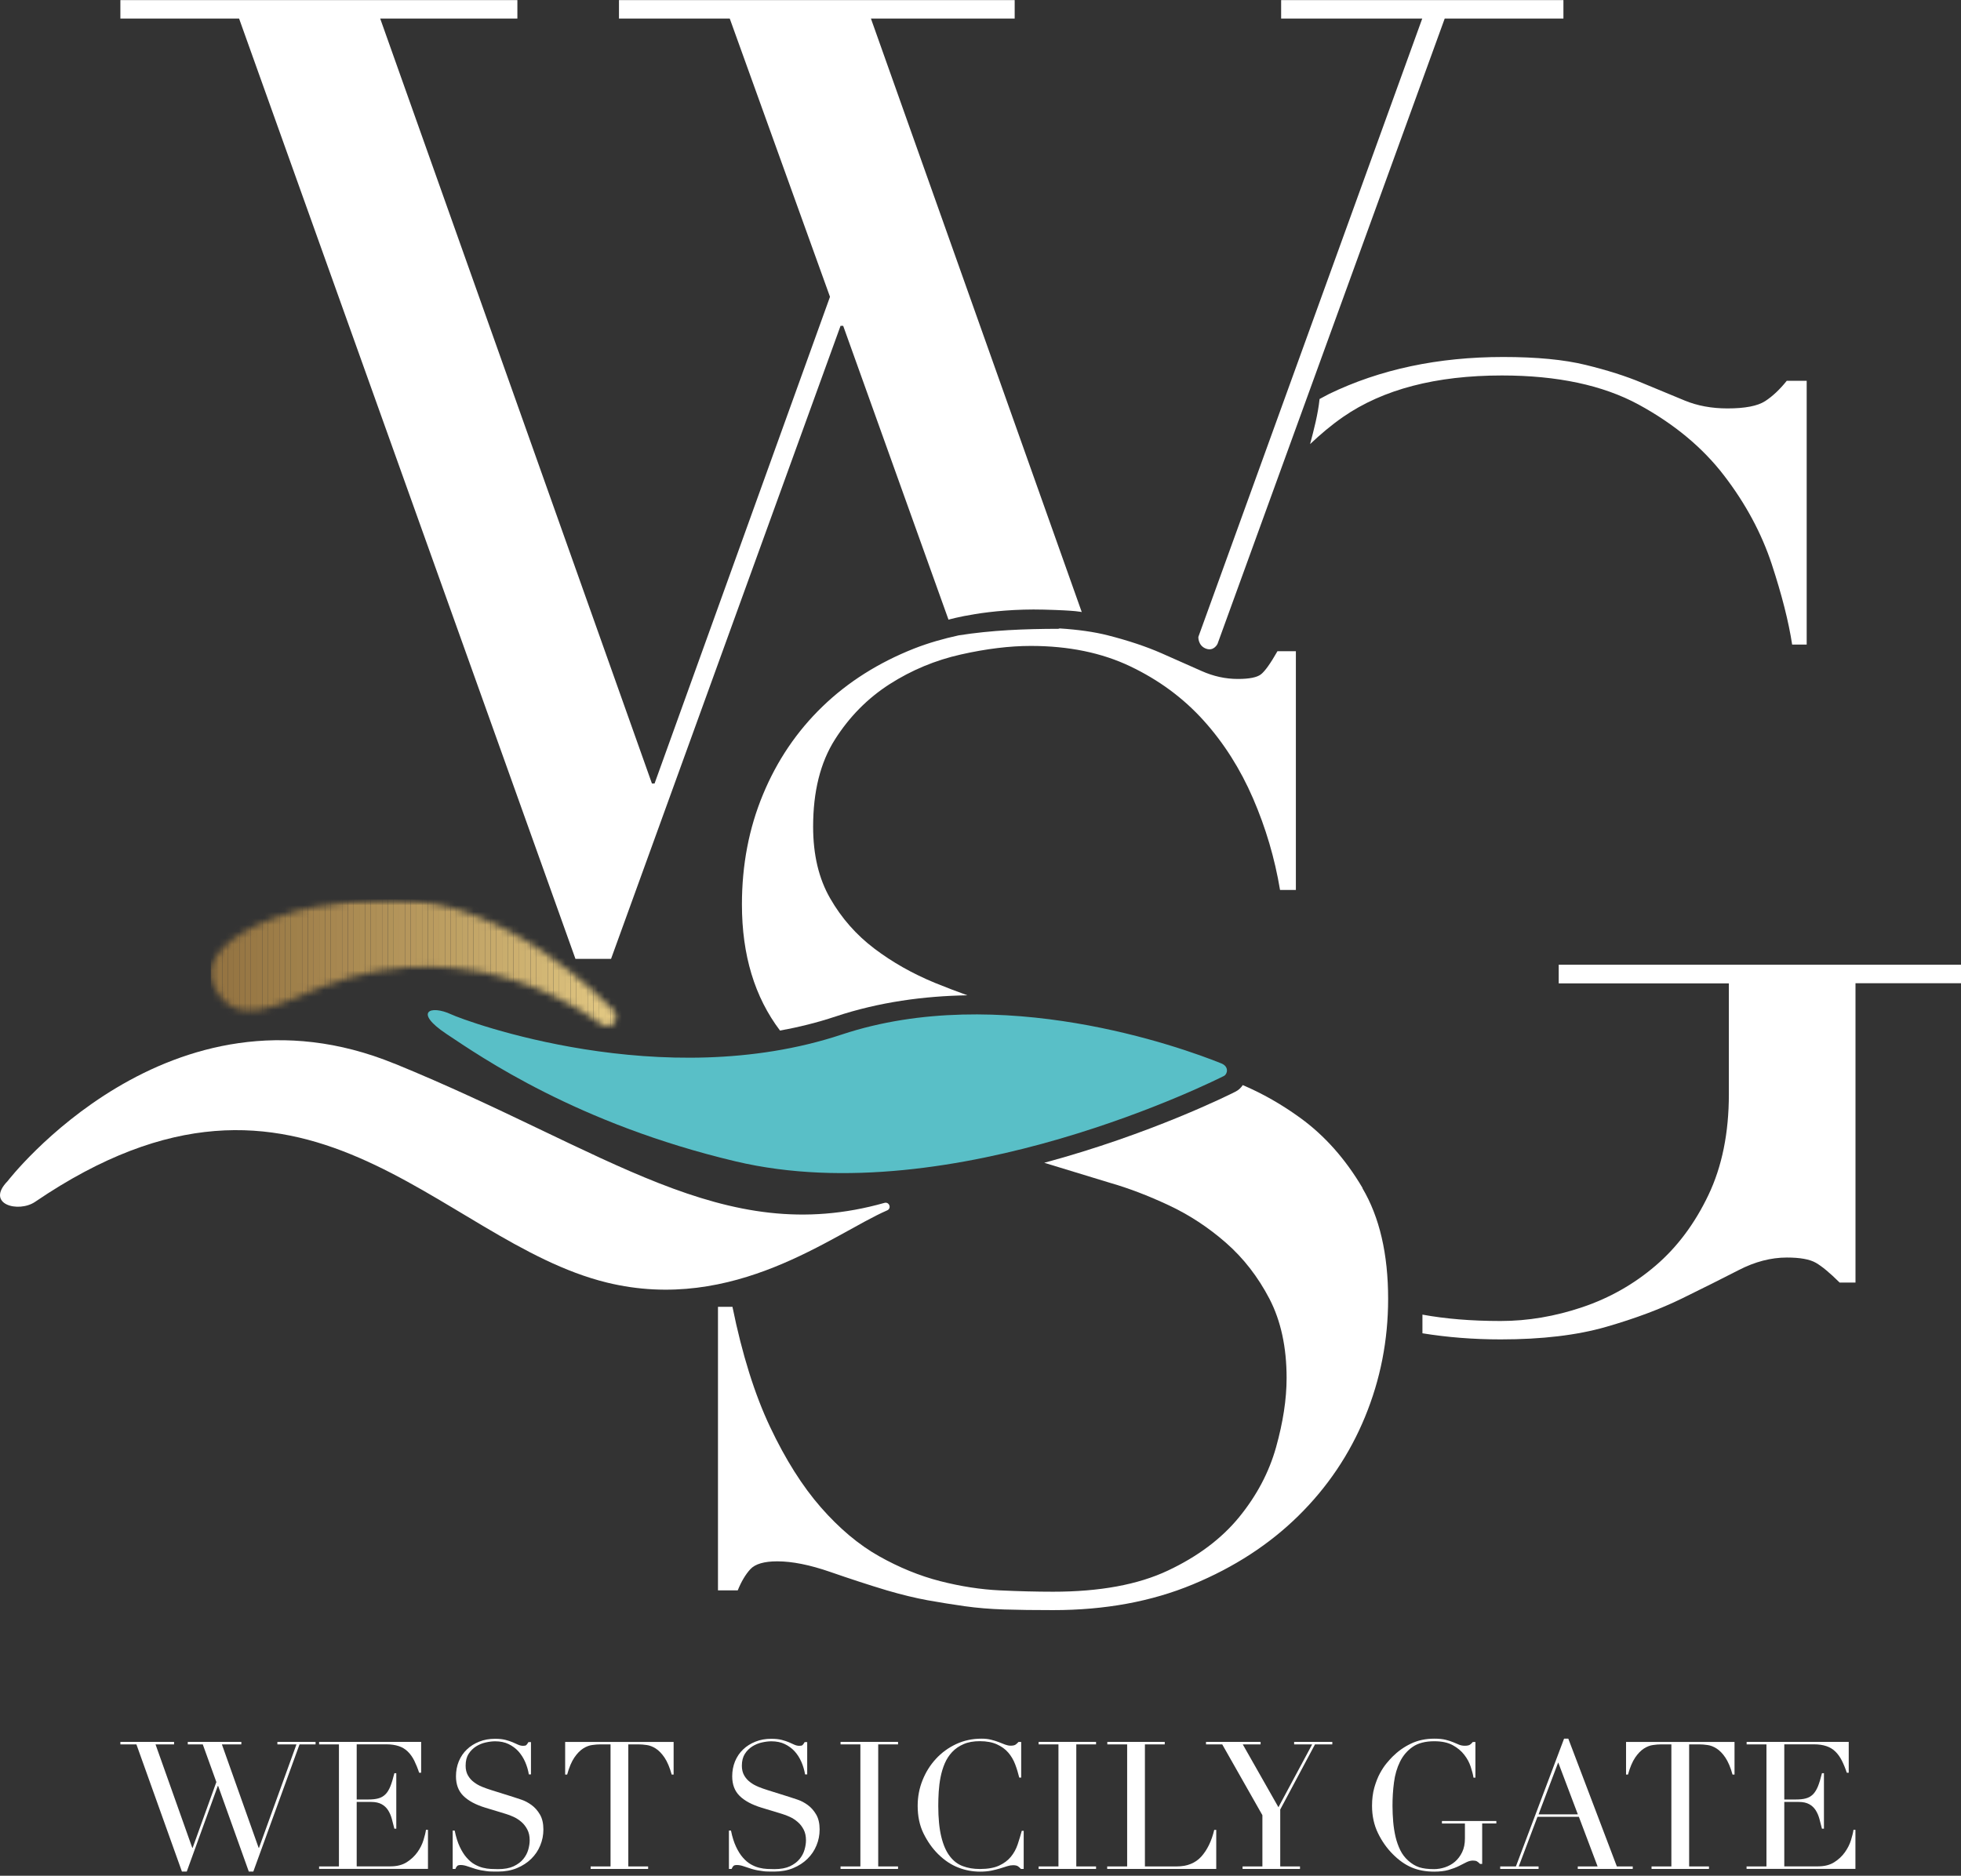 <svg width="300" height="287" viewBox="0 0 300 287" fill="none" xmlns="http://www.w3.org/2000/svg">
<rect x="0" y="0" width="300" height="287" fill="#333333" stroke="none"/>
<g clip-path="url(#clip0_123_18)">
<path d="M165.491 93.651L133.238 2.84H155.229V0.013H94.692V2.84H111.641L126.975 45.414L100.138 119.877H99.734L58.164 2.84H79.151V0.013H18.416V2.84H36.577L88.034 146.714H93.48L128.59 49.856H128.993L145.105 94.813C145.105 94.813 151.044 93.06 159.691 93.277C164.832 93.405 165.491 93.651 165.491 93.651Z" fill="white"/>
<path d="M186.271 98.487L221.016 2.84H239.177V0.013H195.992V2.84H217.579L183.327 97.453C183.327 97.453 183.258 98.782 184.489 99.245C185.72 99.708 186.271 98.496 186.271 98.496" fill="white"/>
<path d="M273.36 58.246C272.277 59.596 271.174 60.639 270.031 61.378C268.889 62.117 266.969 62.491 264.28 62.491C261.857 62.491 259.671 62.087 257.721 61.28C255.771 60.472 253.585 59.566 251.162 58.562C248.739 57.547 245.883 56.641 242.584 55.834C239.285 55.026 235.08 54.622 229.968 54.622C220.012 54.622 211.129 56.503 203.329 60.275C202.826 60.521 202.364 60.807 201.871 61.053C201.625 63.397 201.024 65.662 200.423 67.947C201.999 66.46 203.644 65.061 205.456 63.801C211.572 59.566 219.687 57.449 229.771 57.449C238.251 57.449 245.204 58.936 250.66 61.89C256.106 64.855 260.479 68.479 263.778 72.792C267.077 77.096 269.49 81.607 271.046 86.314C272.592 91.022 273.636 95.128 274.168 98.624H276.393V58.266H273.37L273.36 58.246Z" fill="white"/>
<path d="M238.458 147.64V150.466H264.487V167.415C264.487 173.334 263.443 178.485 261.355 182.857C259.267 187.23 256.579 190.825 253.279 193.651C249.98 196.478 246.248 198.595 242.082 200.003C237.906 201.412 233.74 202.121 229.574 202.121C225.005 202.121 221.046 201.776 217.609 201.146V204.002C221.391 204.612 225.369 204.937 229.574 204.937C235.897 204.937 241.274 204.297 245.716 203.017C250.158 201.737 254.018 200.289 257.317 198.674C260.616 197.059 263.502 195.611 265.994 194.331C268.475 193.05 270.937 192.41 273.36 192.41C275.379 192.41 276.856 192.676 277.802 193.218C278.737 193.759 279.949 194.764 281.436 196.241H283.859V150.437H300V147.61H238.448L238.458 147.64Z" fill="white"/>
<path d="M187.256 164.618C187.778 164.352 188.064 163.2 186.843 162.708C180.668 160.216 152.994 150.25 128.787 158.286C101.339 167.395 71.213 156.227 69.027 155.203C65.836 153.716 63.217 154.809 68.298 158.197C73.567 161.703 88.31 171.955 112.537 177.697C145.874 185.595 186.724 164.894 187.256 164.618Z" fill="#59BFC7"/>
<path d="M208.45 181.774C205.83 177.332 202.659 173.767 198.966 171.079C196.08 168.981 193.136 167.307 190.122 166.026C189.846 166.45 189.472 166.795 189.009 167.031C188.084 167.504 175.98 173.541 159.75 177.913L169.795 180.976C172.622 181.784 175.616 182.926 178.777 184.403C181.938 185.881 184.863 187.801 187.552 190.155C190.24 192.509 192.456 195.374 194.209 198.733C195.952 202.101 196.829 206.139 196.829 210.846C196.829 214.076 196.287 217.602 195.214 221.443C194.14 225.274 192.249 228.849 189.561 232.138C186.862 235.438 183.238 238.156 178.659 240.312C174.079 242.469 168.229 243.543 161.099 243.543C158.539 243.543 155.82 243.474 152.925 243.336C150.03 243.198 147.006 242.735 143.845 241.928C140.684 241.12 137.552 239.84 134.459 238.097C131.367 236.353 128.403 233.862 125.576 230.632C122.75 227.401 120.16 223.295 117.806 218.321C115.452 213.348 113.532 207.222 112.054 199.954H109.839V243.336H112.862C113.404 241.997 114.044 240.913 114.782 240.106C115.521 239.298 116.9 238.894 118.919 238.894C121.204 238.894 123.892 239.436 126.994 240.509C130.087 241.583 132.982 242.528 135.671 243.336C137.956 244.006 140.043 244.508 141.924 244.853C143.805 245.187 145.687 245.493 147.577 245.759C149.458 246.024 151.477 246.192 153.634 246.261C155.781 246.33 158.273 246.359 161.099 246.359C169.037 246.359 176.167 245.049 182.49 242.42C188.812 239.8 194.19 236.304 198.631 231.932C203.073 227.559 206.47 222.516 208.824 216.795C211.178 211.083 212.36 205.055 212.36 198.733C212.36 191.878 211.05 186.225 208.42 181.784" fill="white"/>
<path d="M195.43 99.639C194.357 101.53 193.51 102.702 192.909 103.175C192.309 103.647 191.127 103.884 189.374 103.884C187.483 103.884 185.641 103.48 183.829 102.672C182.007 101.865 179.959 100.959 177.674 99.944C175.389 98.94 172.661 98.024 169.5 97.216C167.382 96.675 164.891 96.33 162.094 96.153C162.035 96.172 161.985 96.212 161.897 96.212C156.766 96.222 151.674 96.419 146.652 97.216C144.308 97.728 142.023 98.378 139.837 99.235C134.39 101.392 129.712 104.346 125.813 108.118C121.913 111.89 118.879 116.361 116.732 121.542C114.576 126.722 113.502 132.335 113.502 138.392C113.502 146.133 115.452 152.564 119.332 157.685C122.179 157.163 125.035 156.464 127.861 155.518C134.518 153.312 141.373 152.397 147.991 152.288C146.336 151.687 144.692 151.067 143.057 150.397C139.63 148.989 136.528 147.236 133.77 145.148C131.012 143.06 128.757 140.51 127.014 137.476C125.261 134.453 124.394 130.789 124.394 126.476C124.394 121.099 125.507 116.657 127.723 113.161C129.939 109.665 132.736 106.838 136.094 104.681C139.453 102.534 143.087 101.018 146.996 100.141C150.896 99.265 154.461 98.831 157.692 98.831C163.473 98.831 168.554 99.875 172.927 101.963C177.3 104.051 181.032 106.809 184.125 110.236C187.217 113.663 189.738 117.642 191.688 122.142C193.638 126.653 195.017 131.321 195.824 136.166H198.247V99.639H195.421H195.43Z" fill="white"/>
<path d="M60.351 162.737C93.047 176.101 110.508 191.051 135.306 184.049C136.045 183.842 136.429 184.886 135.73 185.191C127.467 188.786 112.37 201.008 92.85 196.241C66.929 189.909 46.75 155.735 5.367 183.891C2.836 185.615 -2.305 184.275 1.172 180.71C1.172 180.71 25.842 148.634 60.351 162.747" fill="white"/>
<mask id="mask0_123_18" style="mask-type:luminance" maskUnits="userSpaceOnUse" x="32" y="137" width="63" height="21">
<path d="M32.726 150.889C36.074 157.705 42.486 153.667 49.232 151.017C73.341 141.583 91.944 156.73 91.944 156.73C93.559 157.882 95.066 155.745 93.855 154.592C92.653 153.44 77.723 137.594 60.232 137.594C42.742 137.594 29.575 144.478 32.726 150.88" fill="white"/>
</mask>
<g mask="url(#mask0_123_18)">
<mask id="mask1_123_18" style="mask-type:luminance" maskUnits="userSpaceOnUse" x="29" y="137" width="67" height="21">
<path d="M95.056 137.604H29.575V157.892H95.056V137.604Z" fill="white"/>
</mask>
<g mask="url(#mask1_123_18)">
<path d="M33.13 137.604H32.253V157.892H33.13V137.604Z" fill="#937341"/>
<path d="M34.006 137.604H33.13V157.892H34.006V137.604Z" fill="#947442"/>
<path d="M34.883 137.604H34.006V157.892H34.883V137.604Z" fill="#957442"/>
<path d="M35.749 137.604H34.873V157.892H35.749V137.604Z" fill="#957543"/>
<path d="M36.626 137.604H35.749V157.892H36.626V137.604Z" fill="#967643"/>
<path d="M37.502 137.604H36.626V157.892H37.502V137.604Z" fill="#977744"/>
<path d="M38.369 137.604H37.492V157.892H38.369V137.604Z" fill="#987845"/>
<path d="M39.245 137.604H38.369V157.892H39.245V137.604Z" fill="#997945"/>
<path d="M40.122 137.604H39.245V157.892H40.122V137.604Z" fill="#9A7A46"/>
<path d="M40.999 137.604H40.122V157.892H40.999V137.604Z" fill="#9B7B47"/>
<path d="M41.865 137.604H40.989V157.892H41.865V137.604Z" fill="#9C7C47"/>
<path d="M42.742 137.604H41.865V157.892H42.742V137.604Z" fill="#9D7D48"/>
<path d="M43.618 137.604H42.742V157.892H43.618V137.604Z" fill="#9E7E49"/>
<path d="M44.485 137.604H43.608V157.892H44.485V137.604Z" fill="#9E7F4A"/>
<path d="M45.361 137.604H44.485V157.892H45.361V137.604Z" fill="#9F804A"/>
<path d="M46.238 137.604H45.361V157.892H46.238V137.604Z" fill="#A0814B"/>
<path d="M47.104 137.604H46.228V157.892H47.104V137.604Z" fill="#A2824C"/>
<path d="M47.981 137.604H47.104V157.892H47.981V137.604Z" fill="#A3834D"/>
<path d="M48.858 137.604H47.981V157.892H48.858V137.604Z" fill="#A4844E"/>
<path d="M49.724 137.604H48.848V157.892H49.724V137.604Z" fill="#A5854E"/>
<path d="M50.601 137.604H49.724V157.892H50.601V137.604Z" fill="#A6864F"/>
<path d="M51.477 137.604H50.601V157.892H51.477V137.604Z" fill="#A78750"/>
<path d="M52.354 137.604H51.477V157.892H52.354V137.604Z" fill="#A88851"/>
<path d="M53.22 137.604H52.344V157.892H53.22V137.604Z" fill="#A98952"/>
<path d="M54.097 137.604H53.22V157.892H54.097V137.604Z" fill="#AA8A53"/>
<path d="M54.973 137.604H54.097V157.892H54.973V137.604Z" fill="#AB8C53"/>
<path d="M55.84 137.604H54.964V157.892H55.84V137.604Z" fill="#AC8D54"/>
<path d="M56.717 137.604H55.84V157.892H56.717V137.604Z" fill="#AD8E55"/>
<path d="M57.593 137.604H56.717V157.892H57.593V137.604Z" fill="#AE8F56"/>
<path d="M58.46 137.604H57.583V157.892H58.46V137.604Z" fill="#AF9057"/>
<path d="M59.336 137.604H58.46V157.892H59.336V137.604Z" fill="#B09158"/>
<path d="M60.213 137.604H59.336V157.892H60.213V137.604Z" fill="#B19359"/>
<path d="M61.079 137.604H60.203V157.892H61.079V137.604Z" fill="#B3945A"/>
<path d="M61.956 137.604H61.079V157.892H61.956V137.604Z" fill="#B4955B"/>
<path d="M62.832 137.604H61.956V157.892H62.832V137.604Z" fill="#B5965C"/>
<path d="M63.709 137.604H62.832V157.892H63.709V137.604Z" fill="#B6975D"/>
<path d="M64.575 137.604H63.699V157.892H64.575V137.604Z" fill="#B7995D"/>
<path d="M65.452 137.604H64.575V157.892H65.452V137.604Z" fill="#B89A5E"/>
<path d="M66.329 137.604H65.452V157.892H66.329V137.604Z" fill="#B99B5F"/>
<path d="M67.195 137.604H66.319V157.892H67.195V137.604Z" fill="#BB9C60"/>
<path d="M68.072 137.604H67.195V157.892H68.072V137.604Z" fill="#BC9E61"/>
<path d="M68.948 137.604H68.072V157.892H68.948V137.604Z" fill="#BD9F62"/>
<path d="M69.815 137.604H68.938V157.892H69.815V137.604Z" fill="#BEA063"/>
<path d="M70.691 137.604H69.815V157.892H70.691V137.604Z" fill="#BFA264"/>
<path d="M71.568 137.604H70.691V157.892H71.568V137.604Z" fill="#C0A366"/>
<path d="M72.434 137.604H71.558V157.892H72.434V137.604Z" fill="#C2A467"/>
<path d="M73.311 137.604H72.434V157.892H73.311V137.604Z" fill="#C3A668"/>
<path d="M74.187 137.604H73.311V157.892H74.187V137.604Z" fill="#C4A769"/>
<path d="M75.064 137.604H74.187V157.892H75.064V137.604Z" fill="#C5A86A"/>
<path d="M75.93 137.604H75.054V157.892H75.93V137.604Z" fill="#C7AA6B"/>
<path d="M76.807 137.604H75.93V157.892H76.807V137.604Z" fill="#C8AB6C"/>
<path d="M77.684 137.604H76.807V157.892H77.684V137.604Z" fill="#C9AD6D"/>
<path d="M78.55 137.604H77.674V157.892H78.55V137.604Z" fill="#CAAE6E"/>
<path d="M79.427 137.604H78.55V157.892H79.427V137.604Z" fill="#CCAF6F"/>
<path d="M80.303 137.604H79.427V157.892H80.303V137.604Z" fill="#CDB170"/>
<path d="M81.17 137.604H80.293V157.892H81.17V137.604Z" fill="#CEB272"/>
<path d="M82.046 137.604H81.17V157.892H82.046V137.604Z" fill="#D0B473"/>
<path d="M82.923 137.604H82.046V157.892H82.923V137.604Z" fill="#D1B574"/>
<path d="M83.79 137.604H82.913V157.892H83.79V137.604Z" fill="#D2B775"/>
<path d="M84.666 137.604H83.79V157.892H84.666V137.604Z" fill="#D4B876"/>
<path d="M85.543 137.604H84.666V157.892H85.543V137.604Z" fill="#D5BA77"/>
<path d="M86.419 137.604H85.543V157.892H86.419V137.604Z" fill="#D6BB79"/>
<path d="M87.286 137.604H86.409V157.892H87.286V137.604Z" fill="#D8BD7A"/>
<path d="M88.162 137.604H87.286V157.892H88.162V137.604Z" fill="#D9BE7B"/>
<path d="M89.039 137.604H88.162V157.892H89.039V137.604Z" fill="#DBC07C"/>
<path d="M89.905 137.604H89.029V157.892H89.905V137.604Z" fill="#DCC17D"/>
<path d="M90.782 137.604H89.905V157.892H90.782V137.604Z" fill="#DDC37F"/>
<path d="M91.658 137.604H90.782V157.892H91.658V137.604Z" fill="#DFC480"/>
<path d="M92.525 137.604H91.648V157.892H92.525V137.604Z" fill="#E0C681"/>
<path d="M93.401 137.604H92.525V157.892H93.401V137.604Z" fill="#E2C782"/>
<path d="M94.278 137.604H93.402V157.892H94.278V137.604Z" fill="#E3C984"/>
<path d="M94.288 137.604H94.268V157.892H94.288V137.604Z" fill="#E3C984"/>
<path d="M95.056 137.604H94.288V157.892H95.056V137.604Z" fill="#E3C984"/>
</g>
</g>
<path d="M18.416 266.519H26.63V266.903H23.794L29.417 282.739H29.466L33.1 272.664L31.022 266.903H28.728V266.519H36.921V266.903H33.947L39.571 282.739H39.62L45.352 266.903H42.437V266.519H48.276V266.903H45.824L38.753 286.363H38.064L33.376 273.265H33.317L28.57 286.363H27.831L20.869 266.903H18.416V266.519Z" fill="white"/>
<path d="M48.818 285.575H51.851V266.903H48.818V266.519H64.428V271.236H64.122C63.886 270.527 63.63 269.907 63.364 269.365C63.088 268.823 62.763 268.37 62.379 267.996C61.995 267.622 61.542 267.346 61.01 267.169C60.478 266.991 59.848 266.893 59.1 266.893H54.569V275.333H56.342C56.943 275.333 57.455 275.284 57.869 275.166C58.292 275.057 58.647 274.85 58.952 274.555C59.257 274.26 59.504 273.846 59.72 273.324C59.927 272.802 60.134 272.132 60.331 271.315H60.626V279.804H60.331C60.203 279.272 60.075 278.77 59.937 278.278C59.799 277.785 59.612 277.352 59.366 276.968C59.12 276.584 58.794 276.278 58.381 276.052C57.967 275.825 57.435 275.707 56.785 275.707H54.569V285.565H59.73C60.735 285.565 61.562 285.349 62.231 284.925C62.891 284.502 63.433 283.99 63.856 283.399C64.28 282.808 64.585 282.197 64.782 281.557C64.979 280.917 65.107 280.395 65.166 279.972H65.472V285.95H48.818V285.565V285.575Z" fill="white"/>
<path d="M69.263 280.09H69.559C69.756 281.075 70.022 281.902 70.337 282.572C70.652 283.242 71.006 283.803 71.391 284.236C71.775 284.67 72.168 285.014 72.592 285.251C73.016 285.487 73.429 285.664 73.862 285.773C74.286 285.881 74.7 285.94 75.094 285.96C75.487 285.979 75.852 285.989 76.197 285.989C77.162 285.989 77.95 285.842 78.57 285.556C79.19 285.26 79.683 284.896 80.047 284.453C80.412 284.01 80.668 283.527 80.815 283.005C80.963 282.483 81.032 282.01 81.032 281.577C81.032 280.937 80.914 280.395 80.677 279.942C80.441 279.489 80.146 279.095 79.781 278.78C79.417 278.465 79.023 278.199 78.59 278.002C78.166 277.805 77.752 277.648 77.378 277.539L74.237 276.584C72.759 276.131 71.647 275.53 70.888 274.782C70.13 274.033 69.756 273.039 69.756 271.778C69.756 270.961 69.903 270.202 70.189 269.493C70.484 268.794 70.888 268.183 71.42 267.681C71.952 267.169 72.582 266.775 73.321 266.48C74.059 266.184 74.867 266.046 75.734 266.046C76.374 266.046 76.906 266.105 77.329 266.214C77.752 266.322 78.127 266.45 78.432 266.578C78.737 266.716 79.023 266.834 79.269 266.952C79.515 267.061 79.762 267.12 80.018 267.12C80.254 267.12 80.412 267.09 80.5 267.021C80.579 266.962 80.697 266.795 80.845 266.549H81.229V271.492H80.904C80.796 270.842 80.609 270.202 80.343 269.592C80.077 268.981 79.732 268.449 79.318 267.977C78.895 267.514 78.393 267.14 77.802 266.854C77.211 266.568 76.522 266.43 75.743 266.43C75.31 266.43 74.828 266.49 74.296 266.608C73.764 266.726 73.272 266.933 72.819 267.218C72.365 267.514 71.981 267.888 71.686 268.361C71.381 268.833 71.233 269.434 71.233 270.163C71.233 270.744 71.351 271.236 71.588 271.65C71.824 272.064 72.129 272.408 72.503 272.684C72.878 272.97 73.291 273.206 73.754 273.393C74.217 273.58 74.69 273.748 75.162 273.895L78.462 274.93C78.806 275.038 79.24 275.186 79.771 275.363C80.303 275.54 80.815 275.816 81.318 276.18C81.82 276.545 82.243 277.027 82.598 277.628C82.953 278.229 83.13 278.997 83.13 279.923C83.13 280.779 82.972 281.587 82.647 282.365C82.332 283.143 81.869 283.823 81.268 284.413C80.668 285.004 79.939 285.477 79.082 285.832C78.225 286.186 77.26 286.363 76.187 286.363C75.803 286.363 75.468 286.363 75.182 286.354C74.887 286.354 74.621 286.324 74.365 286.285C74.109 286.245 73.853 286.206 73.597 286.166C73.341 286.117 73.065 286.048 72.75 285.96C72.385 285.851 71.991 285.723 71.578 285.576C71.154 285.428 70.8 285.359 70.484 285.359C70.209 285.359 70.022 285.408 69.923 285.526C69.825 285.635 69.736 285.782 69.667 285.96H69.253V280.09H69.263Z" fill="white"/>
<path d="M90.368 285.575H93.402V266.903H91.816C91.452 266.903 91.038 266.932 90.585 267.001C90.132 267.06 89.669 267.238 89.206 267.533C88.743 267.829 88.3 268.282 87.867 268.912C87.443 269.542 87.069 270.409 86.764 271.522H86.459V266.529H103.053V271.522H102.758C102.452 270.409 102.078 269.542 101.655 268.912C101.221 268.282 100.778 267.829 100.315 267.533C99.852 267.238 99.389 267.06 98.936 267.001C98.483 266.932 98.07 266.903 97.705 266.903H96.12V285.575H99.153V285.959H90.359V285.575H90.368Z" fill="white"/>
<path d="M111.532 280.09H111.828C112.025 281.075 112.291 281.902 112.606 282.572C112.921 283.242 113.276 283.803 113.66 284.236C114.044 284.67 114.438 285.014 114.861 285.251C115.275 285.487 115.698 285.664 116.132 285.773C116.555 285.881 116.969 285.94 117.363 285.96C117.757 285.979 118.121 285.989 118.466 285.989C119.431 285.989 120.219 285.842 120.839 285.556C121.46 285.26 121.952 284.896 122.316 284.453C122.681 284.01 122.937 283.527 123.084 283.005C123.232 282.483 123.301 282.01 123.301 281.577C123.301 280.937 123.183 280.395 122.947 279.942C122.71 279.489 122.415 279.095 122.041 278.78C121.676 278.465 121.282 278.199 120.849 278.002C120.425 277.805 120.012 277.648 119.638 277.539L116.496 276.584C115.019 276.131 113.906 275.53 113.148 274.782C112.389 274.033 112.015 273.039 112.015 271.778C112.015 270.961 112.163 270.202 112.448 269.493C112.744 268.794 113.148 268.183 113.679 267.681C114.211 267.169 114.841 266.775 115.58 266.48C116.319 266.184 117.126 266.046 117.993 266.046C118.633 266.046 119.165 266.105 119.588 266.214C120.012 266.322 120.386 266.45 120.691 266.578C120.997 266.716 121.282 266.834 121.528 266.952C121.775 267.061 122.021 267.12 122.277 267.12C122.513 267.12 122.671 267.09 122.759 267.021C122.838 266.962 122.956 266.795 123.104 266.549H123.488V271.492H123.163C123.055 270.842 122.868 270.202 122.602 269.592C122.336 268.981 122.001 268.449 121.578 267.977C121.154 267.514 120.652 267.14 120.061 266.854C119.47 266.568 118.781 266.43 118.003 266.43C117.569 266.43 117.087 266.49 116.555 266.608C116.023 266.726 115.531 266.933 115.078 267.218C114.625 267.514 114.241 267.888 113.945 268.361C113.65 268.833 113.492 269.434 113.492 270.163C113.492 270.744 113.61 271.236 113.847 271.65C114.083 272.064 114.388 272.408 114.763 272.684C115.137 272.97 115.551 273.206 116.013 273.393C116.476 273.58 116.949 273.748 117.422 273.895L120.721 274.93C121.066 275.038 121.499 275.186 122.031 275.363C122.563 275.54 123.075 275.816 123.577 276.18C124.079 276.545 124.503 277.027 124.857 277.628C125.212 278.229 125.389 278.997 125.389 279.923C125.389 280.779 125.231 281.587 124.906 282.365C124.591 283.143 124.128 283.823 123.528 284.413C122.927 285.004 122.198 285.477 121.341 285.832C120.485 286.186 119.519 286.363 118.446 286.363C118.062 286.363 117.727 286.363 117.441 286.354C117.146 286.354 116.88 286.324 116.624 286.285C116.368 286.245 116.112 286.206 115.856 286.166C115.6 286.117 115.314 286.048 115.009 285.96C114.644 285.851 114.251 285.723 113.837 285.576C113.423 285.428 113.059 285.359 112.744 285.359C112.468 285.359 112.281 285.408 112.182 285.526C112.084 285.635 111.995 285.782 111.926 285.96H111.513V280.09H111.532Z" fill="white"/>
<path d="M128.59 285.575H131.623V266.903H128.59V266.519H137.384V266.903H134.351V285.575H137.384V285.959H128.59V285.575Z" fill="white"/>
<path d="M156.598 285.96H156.185C156.057 285.812 155.909 285.684 155.751 285.566C155.584 285.448 155.338 285.388 154.983 285.388C154.708 285.388 154.412 285.438 154.097 285.536C153.782 285.635 153.417 285.753 153.004 285.881C152.59 286.009 152.137 286.117 151.625 286.226C151.113 286.324 150.552 286.373 149.931 286.373C148.789 286.373 147.666 286.166 146.593 285.743C145.509 285.329 144.485 284.64 143.52 283.694C142.624 282.808 141.885 281.745 141.284 280.533C140.684 279.312 140.388 277.904 140.388 276.298C140.388 274.929 140.634 273.629 141.127 272.398C141.619 271.158 142.299 270.074 143.175 269.119C144.052 268.164 145.076 267.425 146.258 266.864C147.439 266.312 148.73 266.027 150.138 266.027C150.699 266.027 151.202 266.076 151.635 266.194C152.068 266.302 152.462 266.421 152.807 266.558C153.152 266.696 153.467 266.814 153.762 266.933C154.058 267.041 154.333 267.1 154.609 267.1C154.973 267.1 155.229 267.041 155.387 266.923C155.545 266.805 155.683 266.677 155.811 266.529H156.224V271.985H155.929C155.761 271.295 155.554 270.606 155.298 269.936C155.042 269.267 154.688 268.666 154.235 268.144C153.782 267.622 153.201 267.208 152.502 266.893C151.802 266.578 150.936 266.411 149.892 266.411C148.927 266.411 148.099 266.558 147.41 266.864C146.721 267.159 146.139 267.563 145.667 268.065C145.194 268.567 144.82 269.149 144.534 269.808C144.249 270.468 144.042 271.177 143.894 271.906C143.746 272.645 143.658 273.393 143.608 274.142C143.559 274.9 143.54 275.609 143.54 276.289C143.54 278.199 143.697 279.785 144.002 281.035C144.308 282.296 144.741 283.281 145.302 284.01C145.854 284.738 146.524 285.251 147.311 285.536C148.089 285.832 148.956 285.969 149.902 285.969C151.123 285.969 152.098 285.792 152.846 285.447C153.595 285.103 154.195 284.65 154.648 284.098C155.101 283.547 155.446 282.916 155.683 282.217C155.919 281.518 156.126 280.819 156.313 280.129H156.608V285.94L156.598 285.96Z" fill="white"/>
<path d="M158.893 285.575H161.926V266.903H158.893V266.519H167.678V266.903H164.654V285.575H167.678V285.959H158.893V285.575Z" fill="white"/>
<path d="M169.401 285.575H172.435V266.903H169.401V266.519H178.186V266.903H175.153V285.575H180.008C181.613 285.575 182.864 285.073 183.77 284.078C184.676 283.074 185.346 281.715 185.759 279.981H186.065V285.959H169.382V285.575H169.401Z" fill="white"/>
<path d="M190.093 285.575H193.126V277.736L186.981 266.903H184.499V266.519H192.85V266.903H190.122L195.578 276.515L200.739 266.903H197.981V266.519H203.821V266.903H201.172L195.854 276.869V285.575H198.877V285.959H190.093V285.575Z" fill="white"/>
<path d="M228.934 278.997H226.748V285.191H226.423C226.226 284.994 226.059 284.857 225.931 284.788C225.803 284.719 225.606 284.679 225.33 284.679C225.005 284.679 224.67 284.768 224.335 284.935C224 285.113 223.607 285.31 223.163 285.526C222.72 285.743 222.198 285.94 221.588 286.117C220.987 286.285 220.258 286.373 219.401 286.373C218.111 286.373 216.959 286.157 215.964 285.733C214.96 285.31 213.995 284.63 213.069 283.694C212.163 282.788 211.404 281.715 210.804 280.474C210.203 279.233 209.898 277.845 209.898 276.298C209.898 275.264 210.016 274.329 210.252 273.501C210.489 272.674 210.774 271.945 211.109 271.325C211.444 270.705 211.789 270.192 212.143 269.769C212.498 269.345 212.793 269.02 213.029 268.784C213.847 267.967 214.782 267.297 215.836 266.795C216.89 266.283 218.091 266.027 219.441 266.027C220.13 266.027 220.701 266.086 221.144 266.194C221.588 266.302 221.982 266.43 222.307 266.568C222.632 266.706 222.927 266.824 223.193 266.942C223.459 267.051 223.754 267.11 224.079 267.11C224.444 267.11 224.7 267.061 224.857 266.962C225.015 266.864 225.163 266.726 225.31 266.539H225.714V271.995H225.419C225.35 271.522 225.202 270.97 224.995 270.33C224.788 269.69 224.463 269.08 224.01 268.499C223.567 267.917 222.976 267.425 222.238 267.021C221.499 266.617 220.563 266.421 219.411 266.421C218.052 266.421 216.949 266.706 216.122 267.277C215.295 267.849 214.645 268.607 214.182 269.542C213.719 270.478 213.404 271.542 213.256 272.723C213.098 273.905 213.029 275.097 213.029 276.298C213.029 277.116 213.069 277.933 213.138 278.761C213.207 279.578 213.335 280.356 213.502 281.075C213.679 281.804 213.916 282.473 214.221 283.094C214.526 283.714 214.93 284.236 215.423 284.679C215.964 285.172 216.535 285.507 217.116 285.704C217.698 285.891 218.456 285.989 219.382 285.989C219.943 285.989 220.514 285.891 221.075 285.704C221.637 285.507 222.149 285.231 222.592 284.847C223.035 284.463 223.4 283.98 223.685 283.389C223.971 282.798 224.109 282.099 224.109 281.301V279.007H220.593V278.623H228.915V279.007L228.934 278.997Z" fill="white"/>
<path d="M229.506 285.576H231.909L239.275 266.027H239.925L247.351 285.576H249.783V285.96H241.373V285.576H244.406L241.54 277.982H235.208L232.342 285.576H235.375V285.96H229.506V285.576ZM238.379 269.661L235.375 277.608H241.383L238.379 269.661Z" fill="white"/>
<path d="M252.659 285.575H255.692V266.903H254.107C253.742 266.903 253.329 266.932 252.876 267.001C252.423 267.06 251.96 267.238 251.497 267.533C251.034 267.829 250.591 268.282 250.157 268.912C249.734 269.542 249.36 270.409 249.054 271.522H248.759V266.529H265.353V271.522H265.048C264.743 270.409 264.369 269.542 263.945 268.912C263.522 268.282 263.069 267.829 262.606 267.533C262.143 267.238 261.68 267.06 261.227 267.001C260.774 266.932 260.36 266.903 259.996 266.903H258.41V285.575H261.444V285.959H252.659V285.575Z" fill="white"/>
<path d="M267.205 285.575H270.238V266.903H267.205V266.519H282.824V271.236H282.529C282.293 270.527 282.037 269.907 281.761 269.365C281.485 268.823 281.16 268.37 280.776 267.996C280.392 267.622 279.939 267.346 279.407 267.169C278.875 266.991 278.245 266.893 277.497 266.893H272.966V275.333H274.739C275.34 275.333 275.852 275.284 276.265 275.166C276.689 275.057 277.044 274.85 277.349 274.555C277.644 274.26 277.9 273.846 278.117 273.324C278.324 272.802 278.531 272.132 278.728 271.315H279.033V279.804H278.728C278.6 279.272 278.472 278.77 278.334 278.278C278.196 277.785 278.009 277.352 277.762 276.968C277.516 276.584 277.191 276.278 276.778 276.052C276.364 275.825 275.832 275.707 275.182 275.707H272.966V285.565H278.127C279.131 285.565 279.959 285.349 280.618 284.925C281.288 284.502 281.82 283.99 282.243 283.399C282.657 282.808 282.972 282.197 283.169 281.557C283.366 280.917 283.494 280.395 283.553 279.972H283.849V285.95H267.195V285.565L267.205 285.575Z" fill="white"/>
</g>
<defs>
<clipPath id="clip0_123_18">
<rect width="300" height="286.376" fill="white"/>
</clipPath>
</defs>
</svg>
